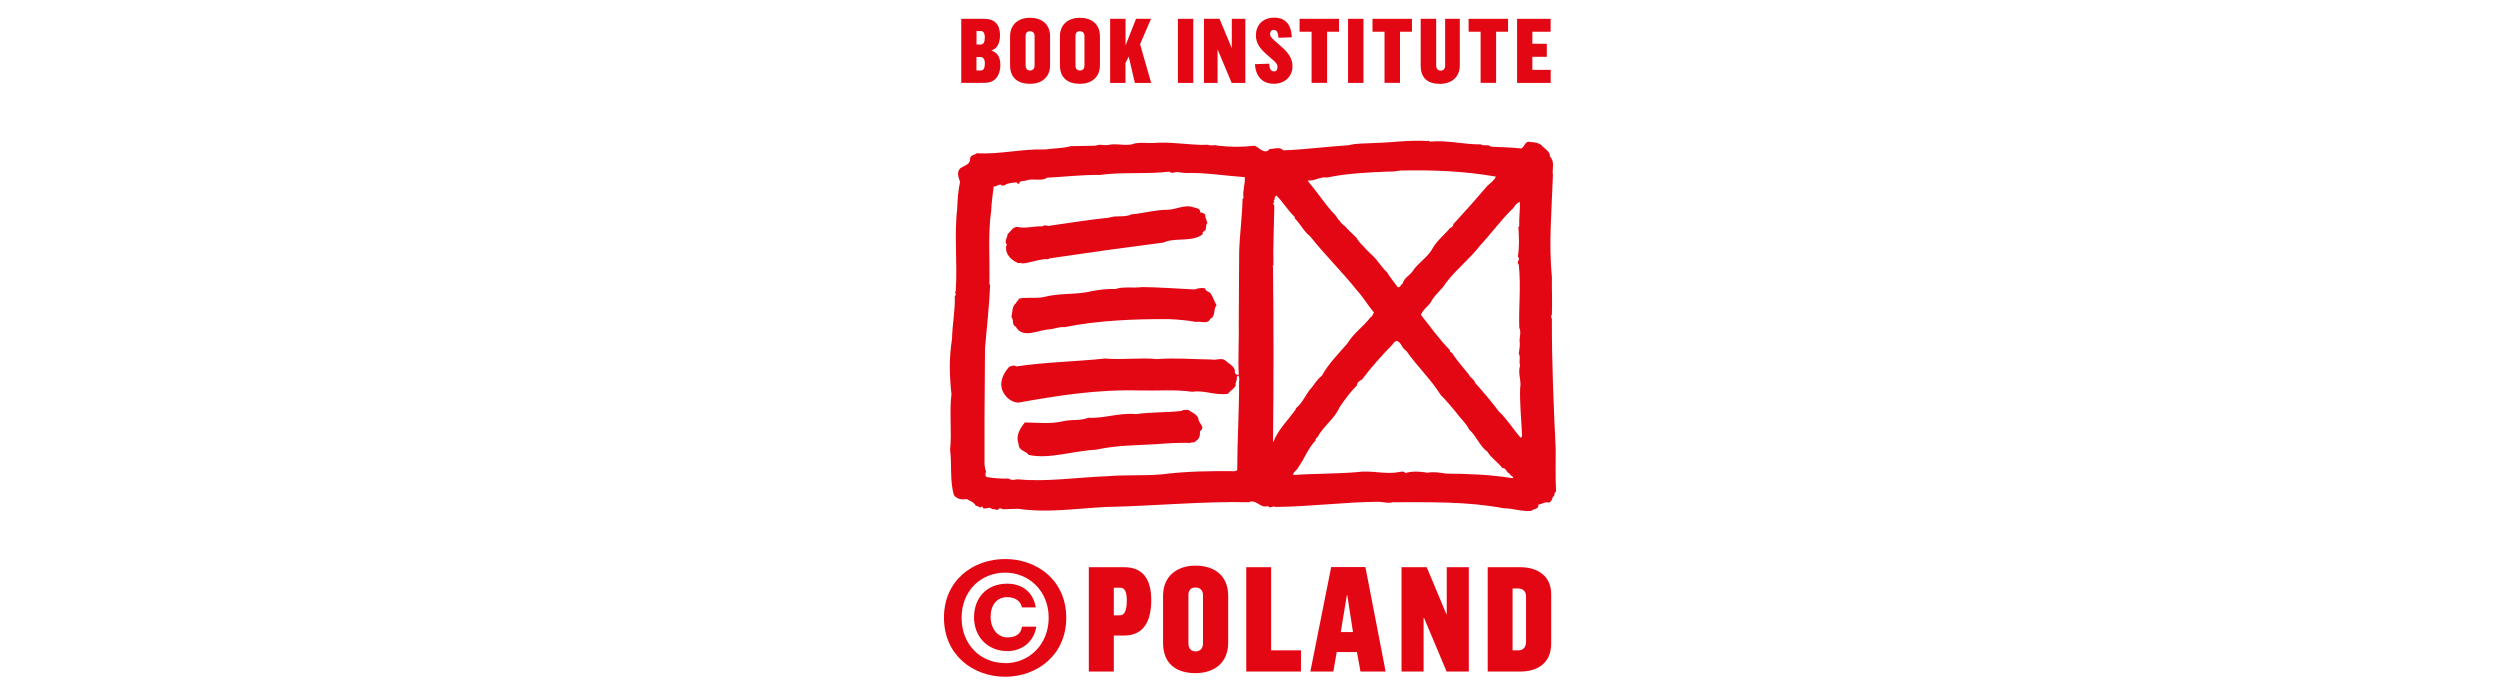 <?xml version="1.0" encoding="utf-8"?>
<!-- Generator: Adobe Illustrator 25.4.6, SVG Export Plug-In . SVG Version: 6.00 Build 0)  -->
<svg version="1.1" id="Warstwa_1" xmlns="http://www.w3.org/2000/svg" xmlns:xlink="http://www.w3.org/1999/xlink" x="0px" y="0px"
	 width="360px" height="100px" viewBox="0 0 360 100" style="enable-background:new 0 0 360 100;" xml:space="preserve">
<style type="text/css">
	.st0{fill:#E30613;}
</style>
<g>
	<path class="st0" d="M224.02,64.71c-0.3-6.31-0.57-12.58-0.55-18.77c-0.06-0.17-0.21-0.48,0-0.59c0.07-1.97-0.02-3.66,0-5.47
		c-0.47-4.75-0.02-9.79,0.15-14.63c-0.15-1.01,0.33-1.92-0.43-2.73c0.04-0.61-0.59-1.03-1.03-1.4c-0.34-0.5-1.15-0.66-1.73-0.66
		c-0.86-0.26-0.82,0.66-1.37,0.92c-1.68-0.18-2.65-0.16-4.36-0.26c-0.44-0.41-0.97-0.02-1.47-0.33c-2.37,0.04-4.86-0.65-7.31-0.39
		l-0.2-0.16l-0.07,0.07c-2.81-0.17-4.99,0.21-7.72,0.28c-1.43,0.1-2.5,0.01-3.73,0.32c-3.24,0.21-6.22,0.62-9.4,0.74
		c-0.52-0.56-1.26-0.2-1.96-0.2c-0.74,0.9-1.5-0.22-2.19-0.47c-1.75,0.21-3.41,0.21-5.25,0c-0.53-0.18-0.97,0.07-1.45-0.13
		c-2.53,0.1-5.28-0.49-7.87-0.26c-1.04,0.05-2.12-0.18-3.11,0.2c-1.27,0.21-2.09-0.16-3.25,0.06c-0.61,0.18-1.34-0.18-1.93,0.13
		l-3.66,0.07c-1.21,0.35-2.42,0.28-3.6,0.47c-3.4-0.11-6.66,0.75-9.85,0.54c-0.33,0.27-0.88,0.23-0.99,0.73
		c0.11,0.89-0.88,1.07-1.44,1.46c-0.52,0.6-0.22,1.29,0,1.94c-0.25,1.08-0.38,2.58-0.41,3.8c-0.46,3.9,0.06,7.97-0.22,11.96
		c-0.24,0.22,0.23,0.48-0.13,0.65c0.07,2.08-0.37,4.19-0.4,6.21c-0.45,2.74-0.36,5.43-0.08,7.96c-0.33,2.52,0.08,5.49-0.2,7.99
		c0.28,2.05-0.06,4.39,0.54,6.5c0.46,0.64,1.11,0.72,1.86,0.6c0.47,0.3,1.06,0.42,1.32,1c0.35-0.13,0.57,0.47,0.89,0.06
		c0.1,0.08,0.1,0.17,0.14,0.27c0.57,0.15,0.88-0.32,1.31,0.14c0.3-0.14,0.8,0.31,0.97-0.07c0.2-0.18,0.41,0.04,0.62,0.07l2.14-0.07
		c4.2,0.63,8.44-0.05,12.72-0.26c6.86-0.14,14-0.84,20.48-0.68c1.14-0.51,1.67,0.95,2.77,0.54c0.35,0.46,0.73-0.1,1.1,0.14
		c4.95-0.05,9.82-0.7,14.85-0.75c0.67,0.02,1.41,0.27,2,0.07c5.47,0,10.88-0.12,16.02,0.87c1.37,0,2.45,0.48,3.95,0.38
		c0.36-0.35,1.13-0.2,1.03-0.91c0.53-0.05,0.98-0.47,1.52-0.28c0.32-0.1,0.51-0.51,0.57-0.85c0.35-0.1,0.1-0.57,0.46-0.74
		C223.96,68.64,224.04,66.65,224.02,64.71 M179.06,28.53l-0.13,0.12c-0.06,2.69-0.42,5.08-0.49,7.68l-0.06,10.24
		c0.05,2.19-0.12,4.99,0,7.39c-0.31,0.1-0.42-0.13-0.56-0.25c0.14-0.96-0.86-1.28-1.38-1.81c-0.57-0.43-1.29,0.02-2-0.13
		c-2.8-0.04-5.25-0.26-7.86-0.06c-2.26-0.25-4.81,0.14-7.46-0.08c-4.01,0.43-8.55,0.5-12.79,1.14c-0.3-0.27-0.71-0.04-1.03,0.07
		c-0.82,0.93-1.43,2.19-0.95,3.39c0.36,0.9,1.23,1.69,2.27,1.75c5.68-1.01,11.33-1.93,17.59-1.75c2.57,0.06,5.03-0.17,7.47,0.19
		c1.72-0.29,3.28,0.57,5.17,0.28c0.3-0.47,0.83-0.66,1.11-1.2c-0.16-0.31,0.14-0.61,0.14-0.94c0-0.19-0.04-0.44,0.21-0.47
		c0.2,0.24,0.15,0.54,0.12,0.85c0.02,4.05-0.27,8.72-0.27,12.77l-0.35,0.14c-3.2-0.04-7.04,0.01-10.35,0.44
		c-2.63,0.26-5.24,0.05-8.13,0.29c-4.18,0.16-8.57,0.82-12.52,0.46c-0.65-0.09-0.96,0.27-1.59-0.13c-0.88,0.04-2.08-0.03-3.04-0.2
		c-0.6-0.18,0.01-0.71-0.28-1.07l-0.13-0.72v-6.86l0.07-9.9c0.26-3.09,0.61-6.08,0.74-9.09l-0.11-0.19
		c0.09-3.27-0.23-7.24,0.27-10.61c0.02-1.09,0.24-2.36,0.35-3.41c0.38,0.02,0.64-0.29,1.02-0.28c0.1,0.22,0.31,0.1,0.49,0.14
		c0.44-0.36,1.15-0.4,1.8-0.46c0.04,0.14,0.17,0.24,0.34,0.2c0.11-0.59,0.83-0.27,1.17-0.53c0.9-0.23,2.25,0.18,2.84-0.34
		c2.78-0.14,4.78-0.42,7.59-0.4c3.23-0.45,6.96-0.08,10.08-0.48c-0.01,0.27,0.31,0.03,0.41,0.2c0.68-0.29,1.2,0,1.93,0
		c2.62-0.09,5.76,0.41,8.5,0.6C179.31,26.64,178.91,27.46,179.06,28.53 M188.37,25.98c0.95,0.11,1.7-0.57,2.76-0.42
		c2.83-0.6,5.72-0.72,8.93-0.86c0.51,0.06,1.02-0.09,1.65-0.14c4.64-0.11,9.25,0.09,13.69,0.87c-0.22,0.56-0.78,0.92-1.23,1.34
		c-1.62,1.9-3.13,3.61-4.89,5.51c0.02,0.32-0.24,0.43-0.5,0.59c-0.86,1.03-1.99,1.89-2.62,3.12c-0.63,1.05-1.9,1.88-2.6,2.86
		c-0.51,0.85-1.34,1.08-1.58,1.98c-0.28,0.14-0.27,0.56-0.69,0.54c-0.58-0.78-1.09-1.39-1.57-2.18c-0.7-0.62-1.27-1.58-1.93-2.26
		c-0.58-0.52-1.06-0.99-1.57-1.59c-0.35-0.28-0.68-0.75-0.91-1.13c-0.51-0.5-1.21-1.12-1.65-1.66c-0.45-0.24-0.64-0.67-1.03-1.06
		c-0.15-0.33-0.52-0.73-0.82-1c-1.22-1.43-2.22-2.93-3.44-4.37V25.98z M183.37,63.62l-0.06-0.07c0.1-8.2,0.1-16.7,0-25.13h-0.07
		l0.13-0.25c-0.06-2.81,0.09-5.53,0.13-8.3c0.02-0.78-0.4-0.17,0-0.88c-0.3-0.24,0.3-0.21,0-0.46l0.27-0.4
		c0.95,0.9,1.69,2.19,2.68,3.12v0.19c0.84,0.84,1.32,1.92,2.22,2.6c2.06,2.61,4.67,5.17,6.73,7.77c0.87,0.93,1.54,2.11,2.45,3.19
		c-0.15,0.22-0.21,0.6-0.48,0.67c-1.14,1.48-2.39,2.22-3.34,3.78c-1.28,1.49-2.75,2.94-3.68,4.66c-0.76,0.54-1.1,1.34-1.72,1.99
		c-0.7,0.89-1.08,1.93-2.05,2.72v0.14C185.51,60.46,184.02,61.9,183.37,63.62 M217.79,68.86c-3.05-0.51-6.54-0.65-9.54-0.66
		c-0.96-0.15-1.8-0.29-2.69-0.13c-0.97-0.18-2.24-0.26-3.18,0.05c-0.22-0.33-0.62-0.18-1.03-0.13c-1.97,0.36-3.93-0.32-5.97,0
		c-3,0.25-6.31,0.2-9.15,0.41c-0.05-0.5,0.51-0.59,0.7-1.07c0.95-1.32,1.38-2.72,2.53-3.92c-0.02-0.17,0.01-0.37,0.22-0.39
		c0.86-1.67,2.5-2.68,3.22-4.38c0.71-1.04,1.5-2.15,2.49-3.13c0-0.44,0.43-0.72,0.74-0.86c1.34-1.77,2.87-3.51,4.34-4.98
		c0.19-0.27,0.35-0.52,0.69-0.6c0.7,0.33,0.68,1.06,1.37,1.48c1.46,2.12,3.5,4.03,4.95,6.35c0.87,0.84,1.35,1.51,2.12,2.38
		c0.69,0.97,1.43,1.53,1.99,2.61c1.05,0.93,1.43,2.3,2.62,3.18c0.57,0.95,1.39,1.38,2.13,2.33c0.55-0.06,0.58,0.67,1.03,0.79
		c0.06,0.2,0.35,0.4,0.55,0.53L217.79,68.86z M218.99,63.05c-1.04-1.15-2-2.76-3.16-3.81c-1.01-1.35-2.25-2.82-3.42-4.12
		c-0.07-0.48-0.75-0.74-0.9-1.19c-0.86-1.05-1.61-1.92-2.3-2.92c-0.04-0.27-0.51-0.27-0.43-0.61c-1.56-1.55-2.83-3.41-4.17-5.06
		c0.24-0.67,0.95-1.19,1.37-1.72c0.53-1.13,1.62-1.86,2.26-2.92c1.51-1.97,3.42-3.43,4.93-5.39c1.58-1.68,3.06-3.77,4.79-5.39
		c0.19-0.38,0.54-0.72,0.88-0.86c0.1,1.12-0.14,2.34-0.06,3.45l-0.13,0.2c0.08,1.37,0.16,2.82-0.08,4.25
		c0.48,0.38-0.31,0.74,0.13,1.13c0.35,3.08-0.04,6.29,0.08,9.11c0.33,0.67-0.05,1.46,0.06,2.13c0.06,0.5-0.09,1.15-0.14,1.59
		c0.33,0.5-0.04,1.13,0.2,1.68c-0.39,1.18,0.22,2.12,0,3.31c-0.08,2.16,0.19,4.68,0.28,6.92L218.99,63.05z M147.18,37.94
		c0.92-0.04,2.01-0.48,3.1-0.6c0.31-0.12,0.57,0.14,0.83-0.13c5.78-0.86,10.61-1.53,16.42-2.28c1.66-0.79,4.12,0,5.66-1.2v-0.27
		c0.12-0.09,0.2-0.25,0.34-0.26c0.27-0.34,0.02-0.86,0.35-1.08c-0.12-0.4-0.35-0.78-0.35-1.26c-0.2-0.15-0.42-0.27-0.7-0.27
		c0.03-0.61-0.49-0.6-0.95-0.73c-1.27-0.48-2.49,0.33-3.8,0.35c-1.72,0-3.38,0.5-5.11,0.65c-1.14,0.51-2.17,0.1-3.25,0.48
		c-2.68,0.27-5.61,0.74-8.41,1.14c-0.4,0.22-0.82-0.23-1.17,0.11c-1.26-0.05-2.48,0.37-3.67,0.08c-0.68,0.04-0.91,0.65-1.38,1.06
		c-0.01,0.51-0.56,1.07-0.07,1.53c-0.27,0.23-0.09,0.35-0.14,0.68c0.09,0.86,0.82,1.52,1.58,1.87
		C146.67,37.98,147.05,37.75,147.18,37.94 M173.54,41.54c-0.49-0.15-1.05-0.02-1.52,0.14c-2.53-0.12-5.35-0.33-7.59-0.34
		c-1.22,0.18-2.66-0.12-3.81,0.28c-1.39-0.06-2.87,0.16-4.21,0.47c-2.13,0.33-3.95,0.14-6.01,0.66c-1.23,0.3-2.57-0.03-3.72,0.27
		c0.04,0.28-0.33,0.34-0.35,0.6c-0.61,0.47-0.54,1.32-0.68,2.07c0.4,0.36,0,1.11,0.61,1.34c1.04,1.84,3.23,0.46,4.84,0.4
		c0.76-0.07,1.47-0.41,2.2-0.32c4.8-0.99,10.29-1.18,14.92-1.16c1.38,0.05,2.8,0.18,4,0.41c0.68-0.17,1.67,0.42,2.07-0.46
		c0.79-0.32,0.39-1.43,0.9-1.94c-0.31-0.48-0.47-1.14-0.84-1.67C174.14,41.96,173.62,41.99,173.54,41.54 M148.14,65.51
		c3,0.64,6.32-0.58,9.66-0.75c3.08-0.66,5.76-0.62,8.7-0.8c1.85-0.15,3.05-0.22,4.89-0.18c0.24-0.17,0.68,0.05,0.77-0.27
		c0.6-0.25,0.67-0.92,0.63-1.41c0.9-0.64-0.24-1.11-0.21-1.8c-0.2-0.67-1.01-0.92-1.47-1.27c-0.31,0.04-0.71-0.1-0.95,0.14
		c-2.23,0.27-4.28,0.14-6.57,0.46c-2.48-0.22-4.64,0.66-6.9,0.53c-1.11,0.46-2.25,0.22-3.46,0.47c-1.96,0.47-3.81,0.23-5.65,0.2
		c-0.81,1.02-1.33,1.97-0.9,3.13C146.69,64.91,147.69,64.91,148.14,65.51"/>
	<path class="st0" d="M144.74,80.5c-4.64,0-8.81,3.08-8.81,8.45c0,5.36,4.17,8.5,8.81,8.5c4.63,0,8.8-3.14,8.8-8.5
		C153.54,83.58,149.36,80.5,144.74,80.5 M144.74,95.5v-0.02c-3.48,0.02-6.27-2.6-6.27-6.52c0-3.9,2.79-6.5,6.27-6.5
		c3.4,0,6.27,2.6,6.27,6.5C151,92.88,148.14,95.5,144.74,95.5 M145.08,91.79c-1.44,0-2.43-1.3-2.43-2.95c0-1.71,0.88-2.85,2.39-2.85
		c1,0,1.91,0.45,2.12,1.48h1.99c-0.37-2.26-2.02-3.42-4.11-3.42c-2.96,0-4.78,2.04-4.78,4.84c0,2.74,1.9,4.87,4.82,4.87
		c2.02,0,3.78-1.27,4.15-3.52h-2.08C147.06,91.29,146.23,91.79,145.08,91.79"/>
	<path class="st0" d="M138.42,2.71h3.33c1.33,0,2.25,0.67,2.25,2.38c0,1.32-0.53,1.93-1.2,2.16V7.3c0.72,0.22,1.25,0.85,1.25,2.02
		c0,1.73-0.92,2.61-2.23,2.61h-3.4V2.71z M141.19,6.41c0.44,0,0.62-0.33,0.62-1.02c0-0.63-0.21-0.92-0.56-0.92h-0.63v1.94H141.19z
		 M141.24,10.15c0.39,0,0.58-0.38,0.58-0.97c0-0.67-0.21-0.96-0.61-0.96h-0.6v1.93H141.24z"/>
	<path class="st0" d="M145.45,9.4V5.24c0-1.76,1.24-2.68,2.87-2.68c1.6,0,2.89,0.83,2.89,2.68v4.14c0,1.82-1.29,2.69-2.87,2.69
		C146.62,12.07,145.45,11.25,145.45,9.4z M148.98,9.45V5.17c0-0.44-0.28-0.67-0.66-0.67c-0.42,0-0.63,0.23-0.63,0.67v4.27
		c0,0.43,0.22,0.71,0.64,0.71C148.73,10.15,148.98,9.88,148.98,9.45z"/>
	<path class="st0" d="M152.63,9.4V5.24c0-1.76,1.24-2.68,2.87-2.68c1.6,0,2.89,0.83,2.89,2.68v4.14c0,1.82-1.29,2.69-2.87,2.69
		C153.8,12.07,152.63,11.25,152.63,9.4z M156.16,9.45V5.17c0-0.44-0.28-0.67-0.66-0.67c-0.42,0-0.63,0.23-0.63,0.67v4.27
		c0,0.43,0.22,0.71,0.65,0.71C155.91,10.15,156.16,9.88,156.16,9.45z"/>
	<path class="st0" d="M159.87,2.71h2.21v3.84l1.51-3.84h2.16l-1.58,3.65l1.6,5.58h-2.35l-0.88-3.79l-0.47,0.91v2.88h-2.21V2.71z"/>
	<path class="st0" d="M169.62,2.71h2.21v9.23h-2.21V2.71z"/>
	<path class="st0" d="M173.38,2.71h2.23l1.73,4.14h0.04V2.71h1.95v9.23h-1.97l-1.99-4.75h-0.04v4.75h-1.96V2.71z"/>
	<path class="st0" d="M180.72,9.24l2.04-0.07c0.04,0.43,0.09,1.11,0.7,1.11c0.39,0,0.5-0.32,0.5-0.65c0-0.45-0.35-0.73-0.89-1.2
		l-0.76-0.67c-0.92-0.82-1.46-1.59-1.46-2.68c0-1.35,0.88-2.54,2.66-2.54c1.23,0,2.43,0.62,2.51,2.83l-1.92,0.07
		c-0.05-0.56-0.14-1.14-0.69-1.14c-0.38,0-0.52,0.34-0.52,0.61c0,0.44,0.56,0.87,0.97,1.23l0.75,0.66c0.97,0.87,1.51,1.67,1.51,2.74
		c0,1.39-1.02,2.52-2.69,2.52C181.77,12.07,180.8,10.96,180.72,9.24z"/>
	<path class="st0" d="M188.87,4.57h-1.73V2.71h5.68v1.86h-1.72v7.36h-2.23V4.57z"/>
	<path class="st0" d="M194.12,2.71h2.22v9.23h-2.22V2.71z"/>
	<path class="st0" d="M199.37,4.57h-1.73V2.71h5.68v1.86h-1.72v7.36h-2.23V4.57z"/>
	<path class="st0" d="M204.58,9.46V2.71h2.23v6.72c0,0.48,0.27,0.74,0.66,0.74c0.39,0,0.63-0.27,0.63-0.74V2.71h2.11v6.72
		c0,1.75-1.28,2.65-2.87,2.65C205.61,12.07,204.58,11.26,204.58,9.46z"/>
	<path class="st0" d="M213.21,4.57h-1.73V2.71h5.68v1.86h-1.72v7.36h-2.23V4.57z"/>
	<path class="st0" d="M218.46,2.71h4.83v1.86h-2.63V6.3h2.08v1.88h-2.08v1.88h2.64v1.88h-4.84V2.71z"/>
	<g>
		<path class="st0" d="M156.79,81.68h5.14c2.48,0,3.85,1.54,3.85,4.72c0,3.2-1.18,5.12-3.94,5.12h-1.45v5.18h-3.6V81.68z
			 M161.27,88.61c0.63,0,0.99-0.65,0.99-2.13c0-1.39-0.34-1.85-0.99-1.85h-0.88v3.98H161.27z"/>
		<path class="st0" d="M167.48,92.57v-6.76c0-2.86,2.02-4.36,4.68-4.36c2.61,0,4.7,1.35,4.7,4.36v6.74c0,2.97-2.11,4.38-4.68,4.38
			C169.4,96.94,167.48,95.59,167.48,92.57z M173.23,92.66v-6.97c0-0.72-0.46-1.09-1.07-1.09c-0.67,0-1.03,0.38-1.03,1.09v6.95
			c0,0.7,0.36,1.16,1.05,1.16C172.83,93.8,173.23,93.35,173.23,92.66z"/>
		<path class="st0" d="M179.46,81.68h3.58v11.97h4.3v3.05h-7.88V81.68z"/>
		<path class="st0" d="M191.69,81.66h4.93l2.91,15.04h-3.62l-0.51-2.8h-2.91L192,96.7h-3.31L191.69,81.66z M194.83,91.02l-0.82-5.31
			h-0.06l-0.88,5.31H194.83z"/>
		<path class="st0" d="M201.83,81.68h3.62l2.82,6.74h0.06v-6.74h3.18V96.7h-3.2l-3.25-7.73h-0.06v7.73h-3.18V81.68z"/>
		<path class="st0" d="M214.23,81.68h4.74c2.44,0,4.4,1.27,4.4,3.86v7.16c0,2.76-1.96,4-4.4,4h-4.74V81.68z M218.63,93.65
			c0.8,0,1.12-0.57,1.12-1.2v-6.57c0-0.67-0.38-1.14-1.16-1.14h-0.78v8.91H218.63z"/>
	</g>
</g>
</svg>
